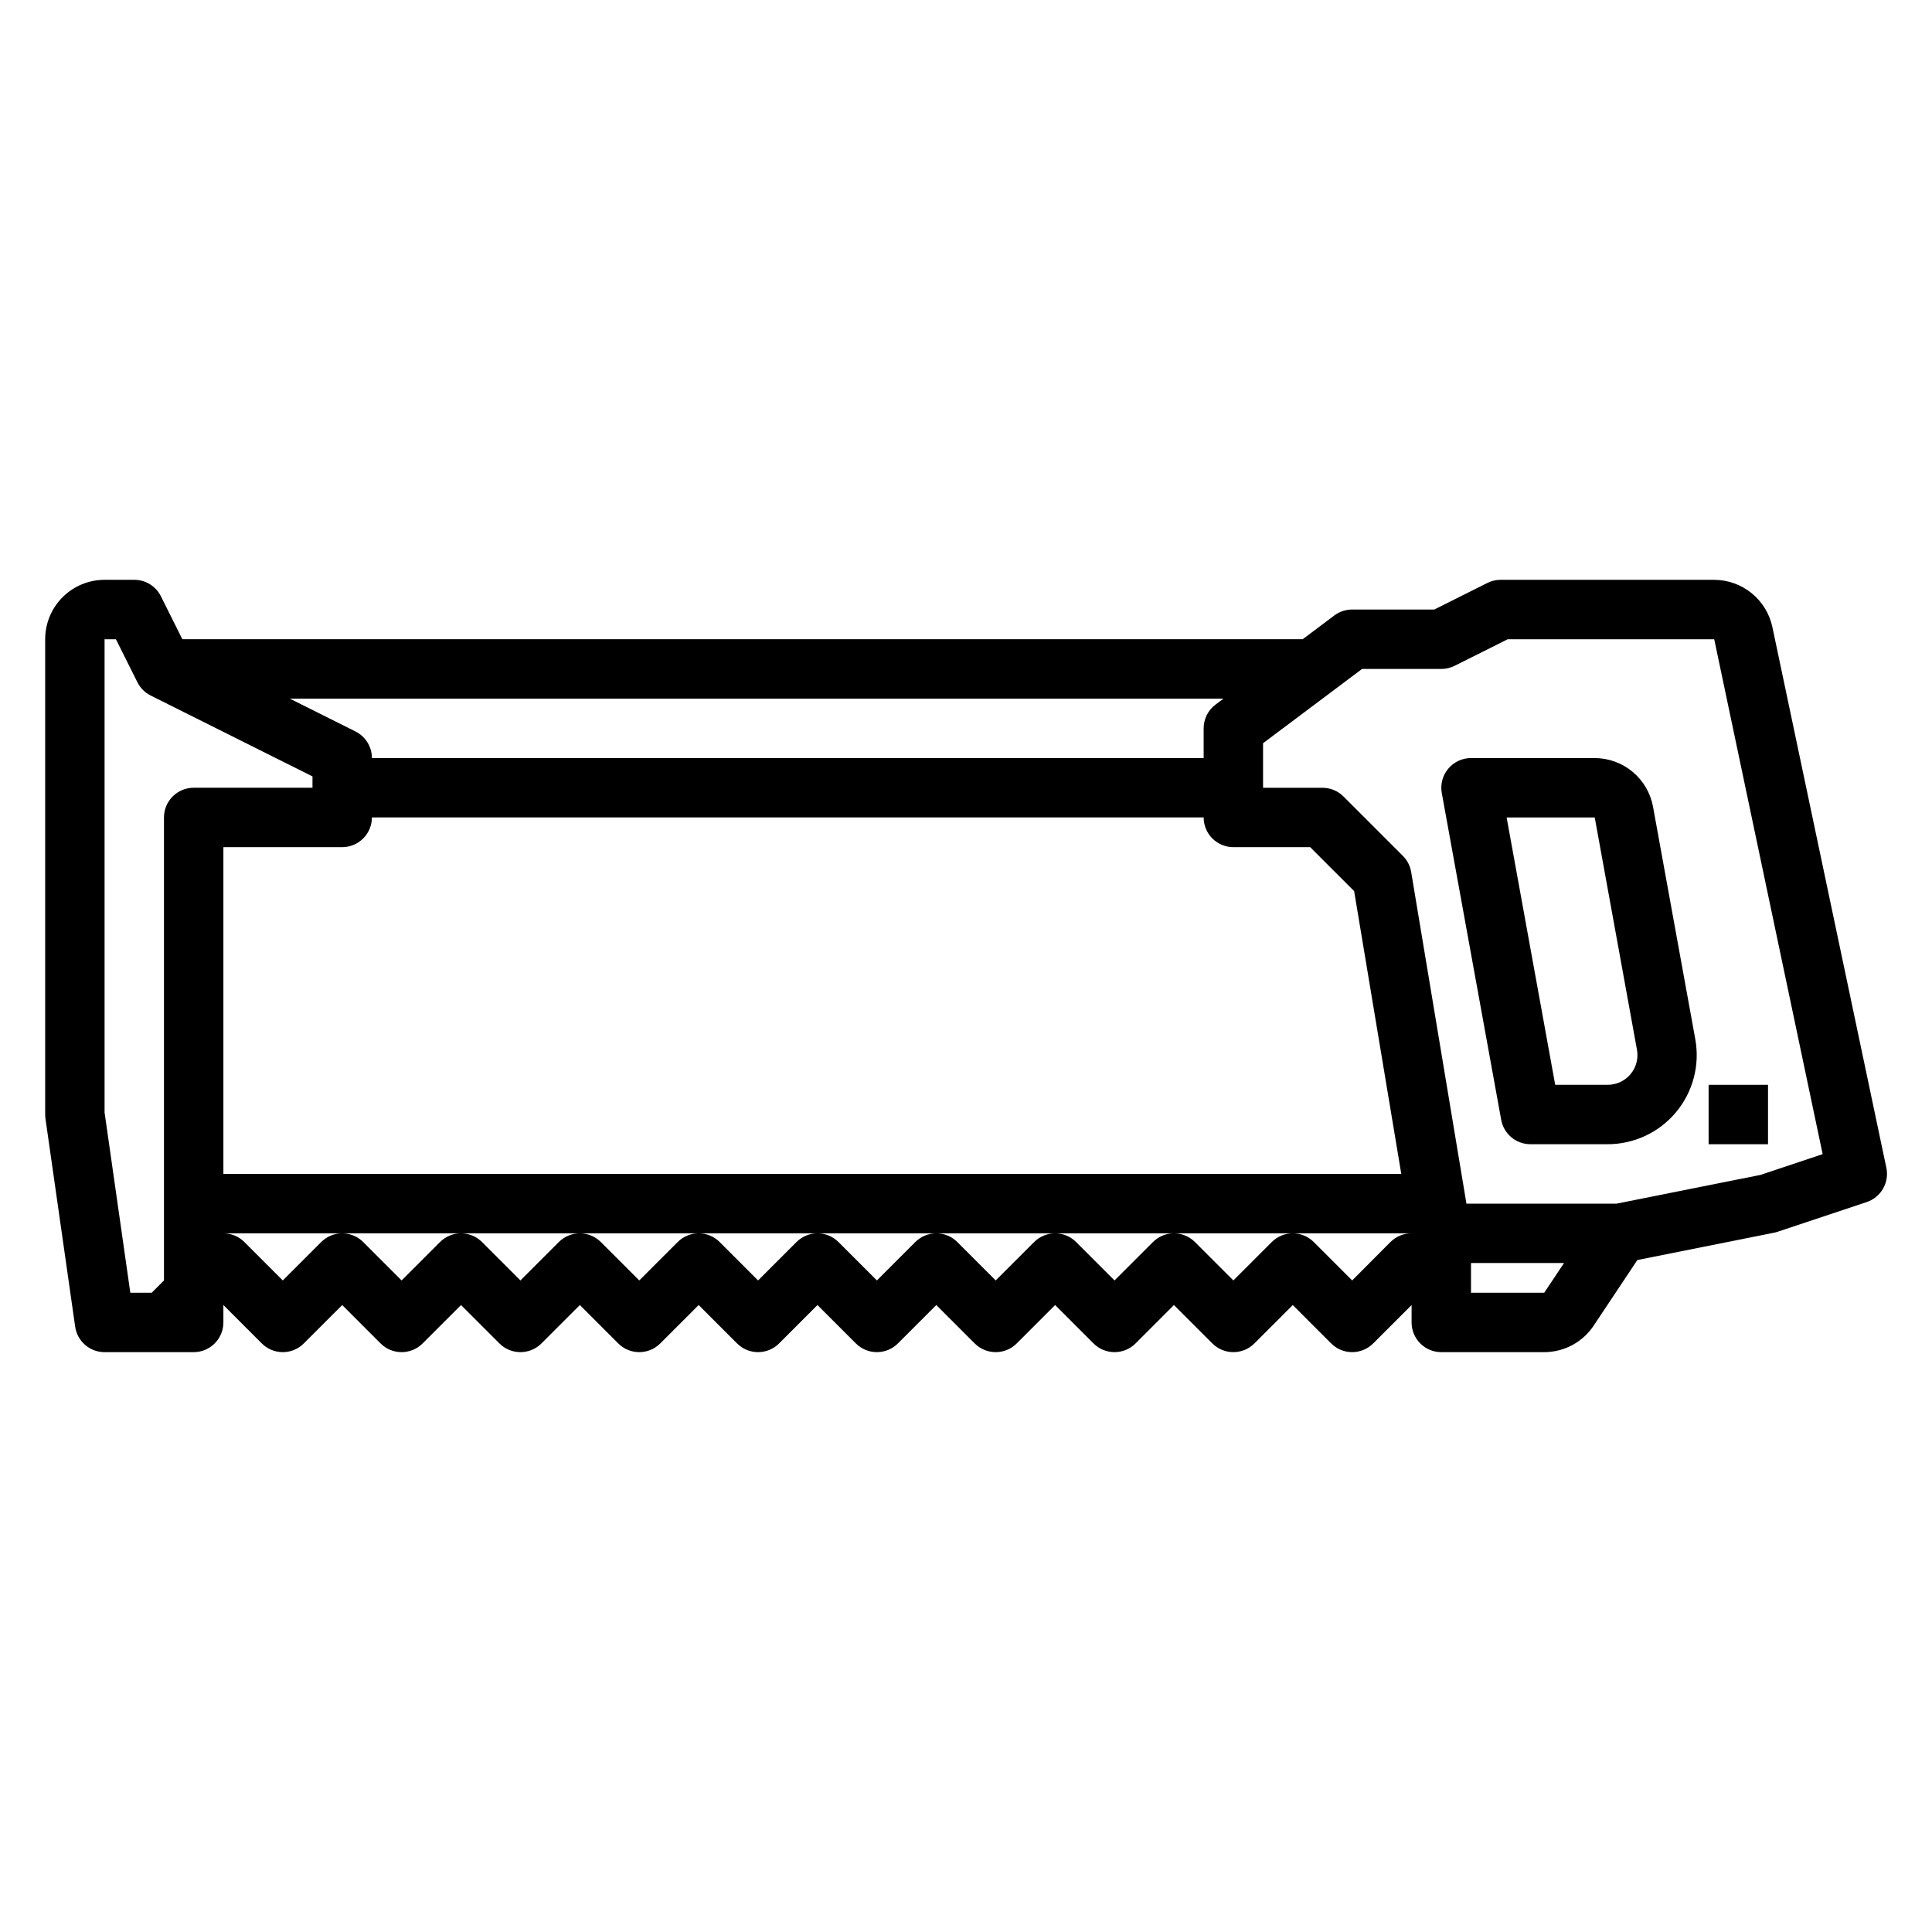 <?xml version="1.0" encoding="UTF-8"?>
<!-- Uploaded to: SVG Repo, www.svgrepo.com, Generator: SVG Repo Mixer Tools -->
<svg fill="#000000" width="800px" height="800px" version="1.1" viewBox="144 144 512 512" xmlns="http://www.w3.org/2000/svg">
 <g>
  <path d="m163.92 495.58c0.555 3.875 3.875 6.754 7.793 6.754h23.613c2.09 0 4.09-0.832 5.566-2.309 1.477-1.473 2.309-3.477 2.309-5.566v-4.613l10.18 10.18h-0.004c3.074 3.074 8.059 3.074 11.133 0l10.18-10.176 10.18 10.18-0.004-0.004c3.074 3.074 8.059 3.074 11.133 0l10.18-10.176 10.18 10.18-0.004-0.004c3.074 3.074 8.059 3.074 11.133 0l10.18-10.176 10.18 10.18-0.004-0.004c3.074 3.074 8.059 3.074 11.133 0l10.176-10.176 10.18 10.18v-0.004c3.074 3.074 8.059 3.074 11.133 0l10.176-10.176 10.18 10.18v-0.004c3.074 3.074 8.059 3.074 11.133 0l10.176-10.176 10.18 10.18v-0.004c3.074 3.074 8.059 3.074 11.133 0l10.176-10.176 10.18 10.18v-0.004c3.074 3.074 8.059 3.074 11.133 0l10.176-10.176 10.18 10.18v-0.004c3.074 3.074 8.059 3.074 11.133 0l10.176-10.176 10.18 10.18v-0.004c3.074 3.074 8.059 3.074 11.129 0l10.18-10.176v4.609c0 2.09 0.832 4.094 2.305 5.566 1.477 1.477 3.481 2.309 5.566 2.309h27.277c5.266-0.004 10.18-2.633 13.102-7.016l11.578-17.391 36.211-7.242c0.32-0.055 0.637-0.141 0.945-0.25l23.617-7.871c3.793-1.266 6.039-5.172 5.219-9.086l-30.207-143.32c-0.758-3.527-2.703-6.691-5.504-8.965-2.805-2.273-6.301-3.519-9.91-3.535h-56.582c-1.223-0.004-2.426 0.281-3.519 0.824l-14.082 7.047h-21.758c-1.703 0-3.363 0.551-4.723 1.574l-8.391 6.297h-296.9l-5.691-11.391c-1.336-2.668-4.062-4.356-7.047-4.352h-7.871c-4.176 0-8.18 1.656-11.133 4.609-2.953 2.953-4.613 6.957-4.613 11.133v125.95c0 0.375 0.027 0.746 0.078 1.117zm78.641-134.95h220.42c0 2.09 0.828 4.09 2.305 5.566s3.477 2.309 5.566 2.309h20.355l11.652 11.652 12.492 74.938h-312.15v-86.59h31.488c2.086 0 4.09-0.832 5.566-2.309 1.477-1.477 2.305-3.477 2.305-5.566zm259.78 122.7-10.18-10.18c-3.074-3.07-8.059-3.07-11.133 0l-10.176 10.18-10.18-10.18c-3.074-3.07-8.059-3.07-11.129 0l-10.18 10.18-10.18-10.18c-3.074-3.07-8.055-3.07-11.129 0l-10.18 10.18-10.18-10.18c-3.074-3.07-8.055-3.07-11.129 0l-10.18 10.18-10.18-10.18c-3.074-3.07-8.055-3.07-11.129 0l-10.18 10.18-10.18-10.18c-3.074-3.07-8.055-3.07-11.129 0l-10.18 10.18-10.18-10.18c-3.074-3.07-8.055-3.07-11.129 0l-10.18 10.18-10.18-10.18c-3.074-3.07-8.055-3.07-11.129 0l-10.18 10.18-10.18-10.18c-3.074-3.07-8.055-3.07-11.129 0l-10.18 10.18-10.18-10.18c-1.473-1.477-3.477-2.305-5.562-2.305h314.77c-2.051 0.02-4.008 0.84-5.465 2.281zm31.488 3.258v-7.871h24.656l-5.25 7.871zm-28.867-165.31h20.992c1.223 0.004 2.426-0.281 3.519-0.824l14.086-7.047h54.727l28.734 136.45-16.492 5.512-38.129 7.613h-39.777l-14.648-87.887c-0.27-1.617-1.035-3.113-2.195-4.273l-15.742-15.742h-0.004c-1.477-1.477-3.477-2.309-5.566-2.309h-15.742v-11.809l15.742-11.809zm-38.832 9.449c-1.984 1.484-3.148 3.816-3.148 6.297v7.871h-220.42c0-2.984-1.684-5.711-4.356-7.047l-17.402-8.699h247.43zm-291.41-17.32 5.691 11.391c0.762 1.527 2 2.766 3.523 3.527l42.879 21.434v3.008h-31.488c-4.348 0-7.871 3.523-7.871 7.871v122.7l-3.258 3.258h-5.66l-6.824-47.789v-125.39z"/>
  <path d="m549.57 447.23h20.469c7 0 13.641-3.109 18.125-8.484s6.356-12.461 5.106-19.352l-11.195-61.574c-0.66-3.621-2.566-6.898-5.391-9.262-2.824-2.359-6.387-3.656-10.07-3.664h-32.785c-2.336 0-4.547 1.039-6.039 2.832-1.496 1.789-2.117 4.152-1.699 6.449l15.742 86.594c0.68 3.738 3.938 6.457 7.738 6.461zm17.051-86.594 11.195 61.574v0.004c0.414 2.301-0.211 4.668-1.715 6.457-1.504 1.793-3.727 2.824-6.062 2.816h-13.895l-12.871-70.852z"/>
  <path d="m596.8 431.49h15.742v15.742h-15.742z"/>
 </g>
</svg>
